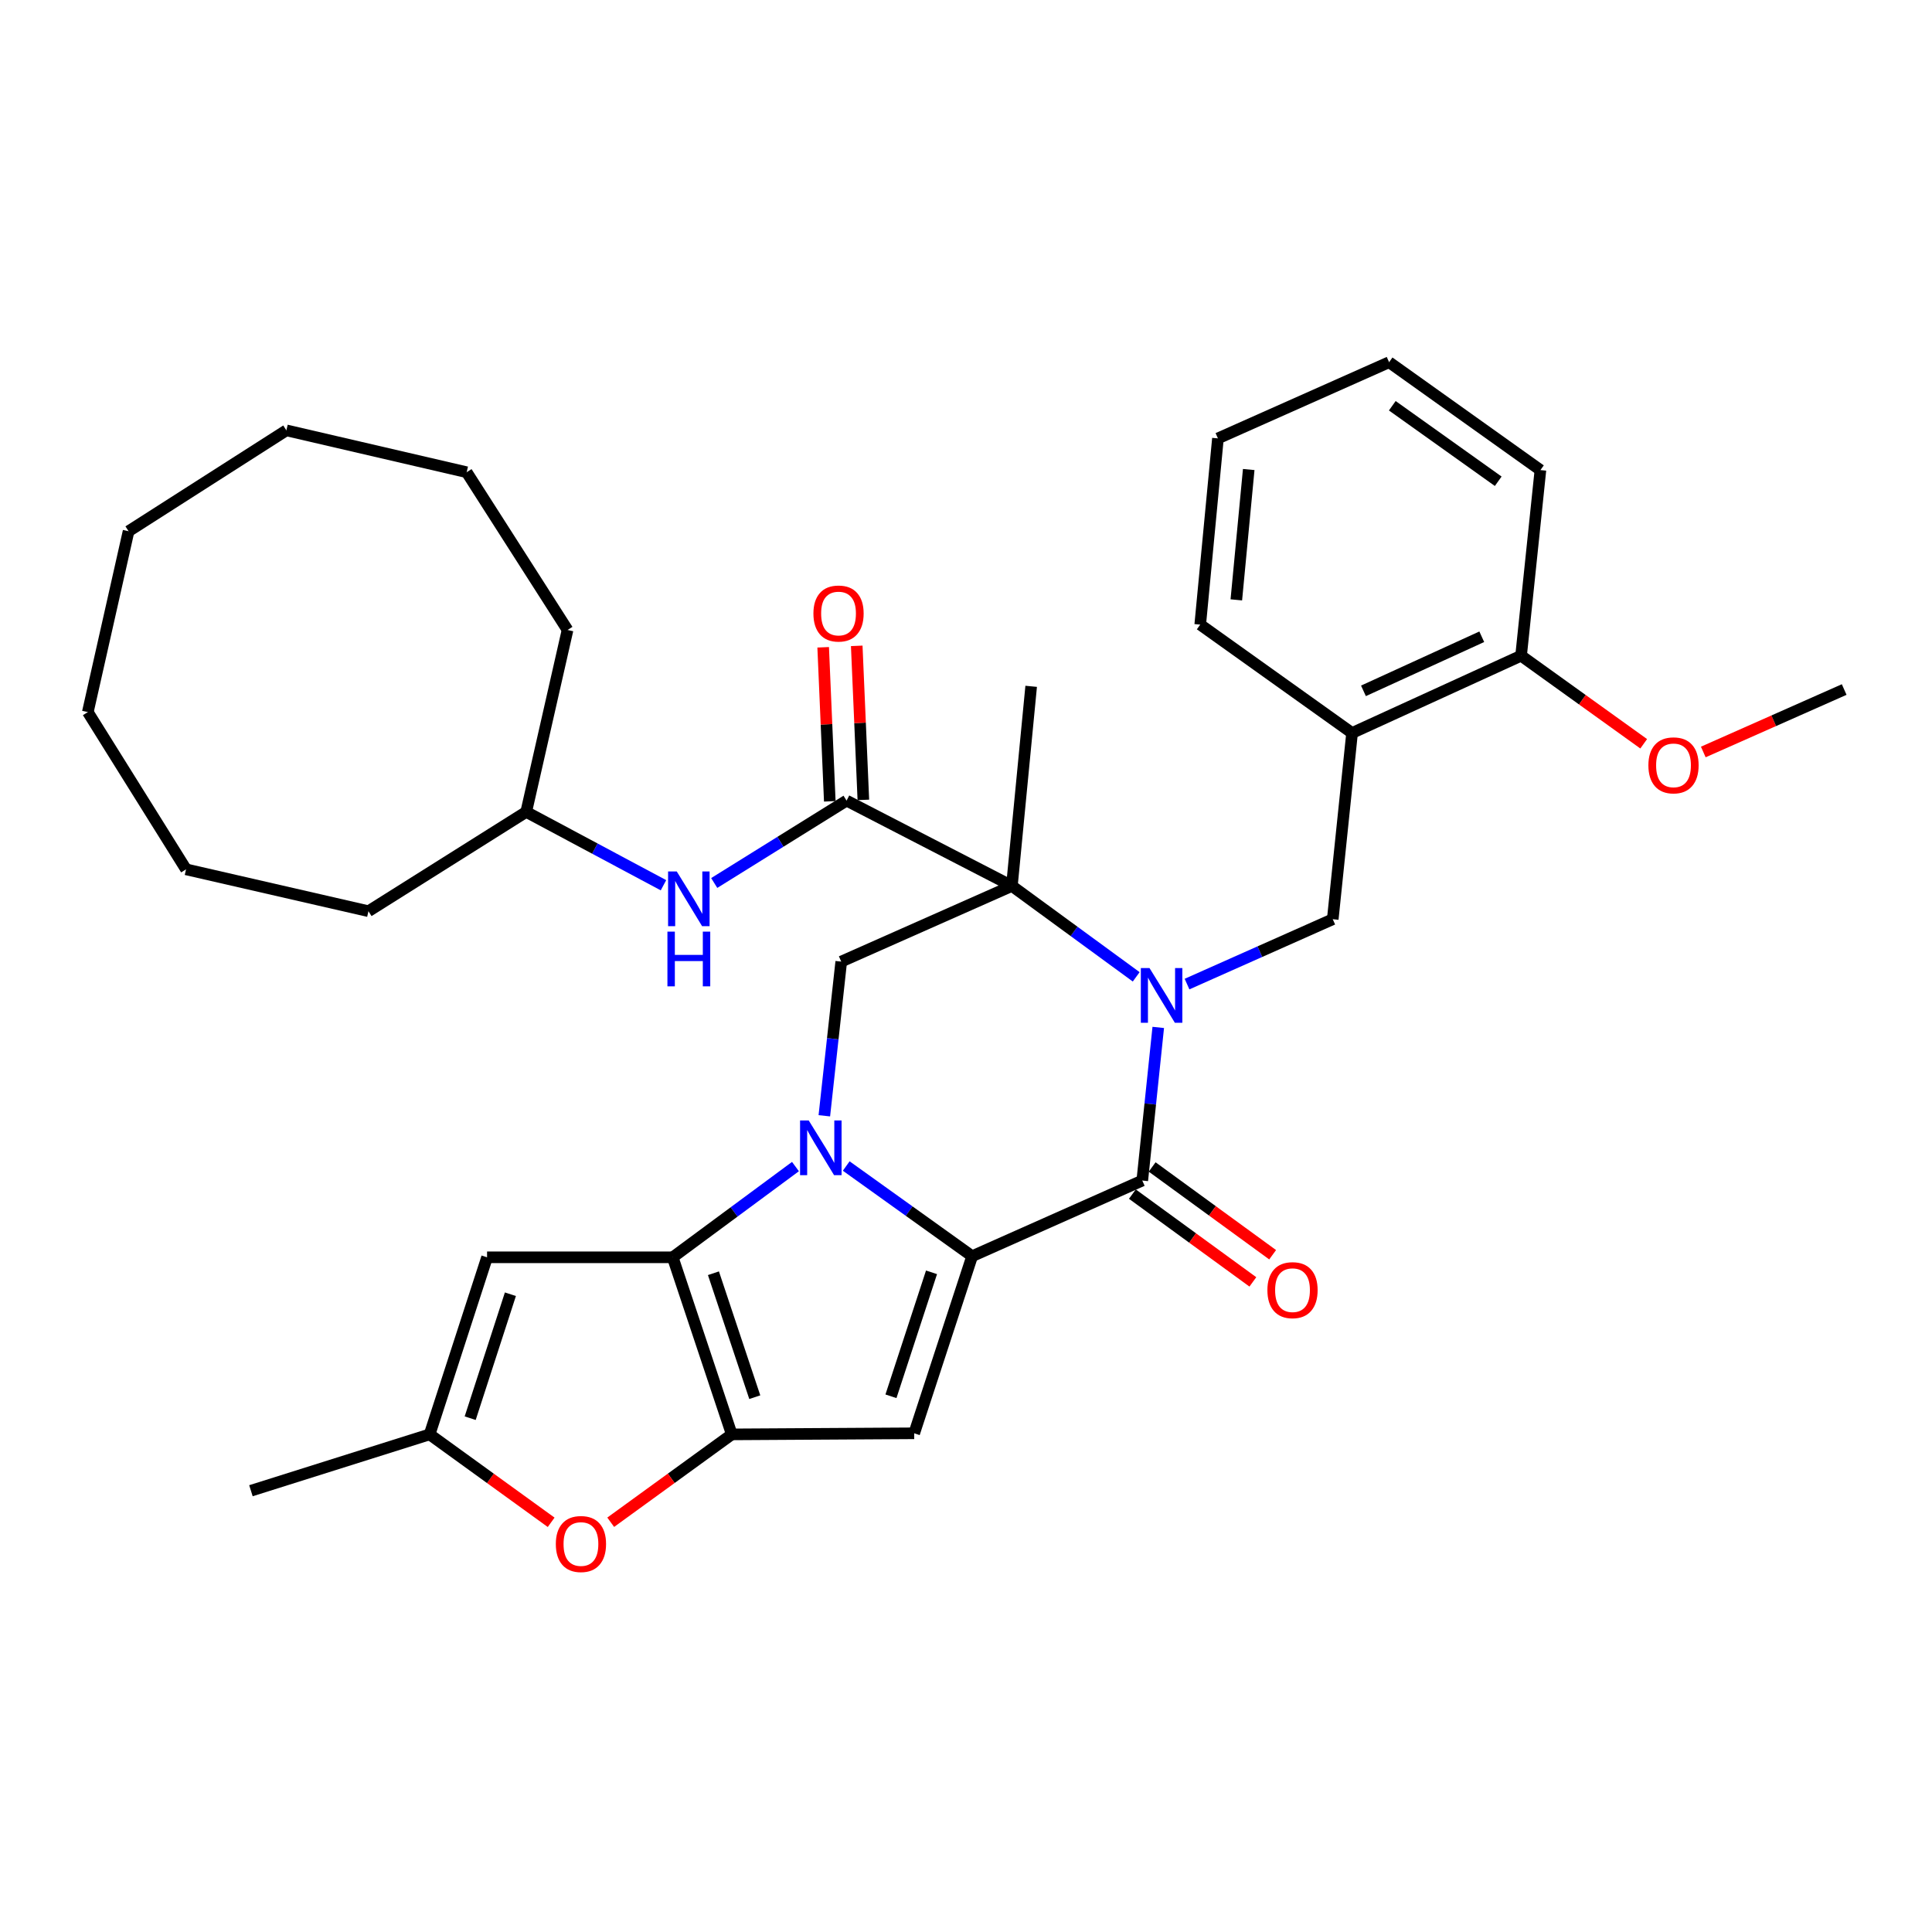 <?xml version='1.0' encoding='iso-8859-1'?>
<svg version='1.1' baseProfile='full'
              xmlns='http://www.w3.org/2000/svg'
                      xmlns:rdkit='http://www.rdkit.org/xml'
                      xmlns:xlink='http://www.w3.org/1999/xlink'
                  xml:space='preserve'
width='1000px' height='1000px' viewBox='0 0 1000 1000'>
<!-- END OF HEADER -->
<rect style='opacity:1.0;fill:#FFFFFF;stroke:none' width='1000' height='1000' x='0' y='0'> </rect>
<path class='bond-2' d='M 588.098,505.611 L 555.926,482.087' style='fill:none;fill-rule:evenodd;stroke:#0000FF;stroke-width:6px;stroke-linecap:butt;stroke-linejoin:miter;stroke-opacity:1' />
<path class='bond-2' d='M 555.926,482.087 L 523.754,458.563' style='fill:none;fill-rule:evenodd;stroke:#000000;stroke-width:6px;stroke-linecap:butt;stroke-linejoin:miter;stroke-opacity:1' />
<path class='bond-3' d='M 599.509,531.788 L 595.374,571.418' style='fill:none;fill-rule:evenodd;stroke:#0000FF;stroke-width:6px;stroke-linecap:butt;stroke-linejoin:miter;stroke-opacity:1' />
<path class='bond-3' d='M 595.374,571.418 L 591.239,611.047' style='fill:none;fill-rule:evenodd;stroke:#000000;stroke-width:6px;stroke-linecap:butt;stroke-linejoin:miter;stroke-opacity:1' />
<path class='bond-10' d='M 614.402,509.36 L 652.116,492.573' style='fill:none;fill-rule:evenodd;stroke:#0000FF;stroke-width:6px;stroke-linecap:butt;stroke-linejoin:miter;stroke-opacity:1' />
<path class='bond-10' d='M 652.116,492.573 L 689.83,475.787' style='fill:none;fill-rule:evenodd;stroke:#000000;stroke-width:6px;stroke-linecap:butt;stroke-linejoin:miter;stroke-opacity:1' />
<path class='bond-0' d='M 438.003,603.53 L 470.59,626.87' style='fill:none;fill-rule:evenodd;stroke:#0000FF;stroke-width:6px;stroke-linecap:butt;stroke-linejoin:miter;stroke-opacity:1' />
<path class='bond-0' d='M 470.59,626.87 L 503.178,650.209' style='fill:none;fill-rule:evenodd;stroke:#000000;stroke-width:6px;stroke-linecap:butt;stroke-linejoin:miter;stroke-opacity:1' />
<path class='bond-4' d='M 411.731,603.813 L 379.961,627.296' style='fill:none;fill-rule:evenodd;stroke:#0000FF;stroke-width:6px;stroke-linecap:butt;stroke-linejoin:miter;stroke-opacity:1' />
<path class='bond-4' d='M 379.961,627.296 L 348.192,650.779' style='fill:none;fill-rule:evenodd;stroke:#000000;stroke-width:6px;stroke-linecap:butt;stroke-linejoin:miter;stroke-opacity:1' />
<path class='bond-34' d='M 426.673,577.529 L 431.047,537.627' style='fill:none;fill-rule:evenodd;stroke:#0000FF;stroke-width:6px;stroke-linecap:butt;stroke-linejoin:miter;stroke-opacity:1' />
<path class='bond-34' d='M 431.047,537.627 L 435.422,497.725' style='fill:none;fill-rule:evenodd;stroke:#000000;stroke-width:6px;stroke-linecap:butt;stroke-linejoin:miter;stroke-opacity:1' />
<path class='bond-1' d='M 503.178,650.209 L 591.239,611.047' style='fill:none;fill-rule:evenodd;stroke:#000000;stroke-width:6px;stroke-linecap:butt;stroke-linejoin:miter;stroke-opacity:1' />
<path class='bond-6' d='M 503.178,650.209 L 473.184,741.874' style='fill:none;fill-rule:evenodd;stroke:#000000;stroke-width:6px;stroke-linecap:butt;stroke-linejoin:miter;stroke-opacity:1' />
<path class='bond-6' d='M 482.153,658.551 L 461.157,722.716' style='fill:none;fill-rule:evenodd;stroke:#000000;stroke-width:6px;stroke-linecap:butt;stroke-linejoin:miter;stroke-opacity:1' />
<path class='bond-7' d='M 523.754,458.563 L 438.185,414.397' style='fill:none;fill-rule:evenodd;stroke:#000000;stroke-width:6px;stroke-linecap:butt;stroke-linejoin:miter;stroke-opacity:1' />
<path class='bond-8' d='M 523.754,458.563 L 435.422,497.725' style='fill:none;fill-rule:evenodd;stroke:#000000;stroke-width:6px;stroke-linecap:butt;stroke-linejoin:miter;stroke-opacity:1' />
<path class='bond-18' d='M 523.754,458.563 L 533.733,355.239' style='fill:none;fill-rule:evenodd;stroke:#000000;stroke-width:6px;stroke-linecap:butt;stroke-linejoin:miter;stroke-opacity:1' />
<path class='bond-15' d='M 586.12,618.074 L 617.299,640.79' style='fill:none;fill-rule:evenodd;stroke:#000000;stroke-width:6px;stroke-linecap:butt;stroke-linejoin:miter;stroke-opacity:1' />
<path class='bond-15' d='M 617.299,640.79 L 648.478,663.507' style='fill:none;fill-rule:evenodd;stroke:#FF0000;stroke-width:6px;stroke-linecap:butt;stroke-linejoin:miter;stroke-opacity:1' />
<path class='bond-15' d='M 596.359,604.02 L 627.538,626.737' style='fill:none;fill-rule:evenodd;stroke:#000000;stroke-width:6px;stroke-linecap:butt;stroke-linejoin:miter;stroke-opacity:1' />
<path class='bond-15' d='M 627.538,626.737 L 658.717,649.453' style='fill:none;fill-rule:evenodd;stroke:#FF0000;stroke-width:6px;stroke-linecap:butt;stroke-linejoin:miter;stroke-opacity:1' />
<path class='bond-9' d='M 348.192,650.779 L 252.103,650.779' style='fill:none;fill-rule:evenodd;stroke:#000000;stroke-width:6px;stroke-linecap:butt;stroke-linejoin:miter;stroke-opacity:1' />
<path class='bond-35' d='M 348.192,650.779 L 378.766,742.434' style='fill:none;fill-rule:evenodd;stroke:#000000;stroke-width:6px;stroke-linecap:butt;stroke-linejoin:miter;stroke-opacity:1' />
<path class='bond-35' d='M 369.273,659.025 L 390.674,723.184' style='fill:none;fill-rule:evenodd;stroke:#000000;stroke-width:6px;stroke-linecap:butt;stroke-linejoin:miter;stroke-opacity:1' />
<path class='bond-5' d='M 378.766,742.434 L 473.184,741.874' style='fill:none;fill-rule:evenodd;stroke:#000000;stroke-width:6px;stroke-linecap:butt;stroke-linejoin:miter;stroke-opacity:1' />
<path class='bond-11' d='M 378.766,742.434 L 347.435,765.174' style='fill:none;fill-rule:evenodd;stroke:#000000;stroke-width:6px;stroke-linecap:butt;stroke-linejoin:miter;stroke-opacity:1' />
<path class='bond-11' d='M 347.435,765.174 L 316.105,787.914' style='fill:none;fill-rule:evenodd;stroke:#FF0000;stroke-width:6px;stroke-linecap:butt;stroke-linejoin:miter;stroke-opacity:1' />
<path class='bond-14' d='M 438.185,414.397 L 403.934,435.717' style='fill:none;fill-rule:evenodd;stroke:#000000;stroke-width:6px;stroke-linecap:butt;stroke-linejoin:miter;stroke-opacity:1' />
<path class='bond-14' d='M 403.934,435.717 L 369.682,457.037' style='fill:none;fill-rule:evenodd;stroke:#0000FF;stroke-width:6px;stroke-linecap:butt;stroke-linejoin:miter;stroke-opacity:1' />
<path class='bond-16' d='M 446.871,414.024 L 445.159,374.157' style='fill:none;fill-rule:evenodd;stroke:#000000;stroke-width:6px;stroke-linecap:butt;stroke-linejoin:miter;stroke-opacity:1' />
<path class='bond-16' d='M 445.159,374.157 L 443.446,334.29' style='fill:none;fill-rule:evenodd;stroke:#FF0000;stroke-width:6px;stroke-linecap:butt;stroke-linejoin:miter;stroke-opacity:1' />
<path class='bond-16' d='M 429.499,414.77 L 427.786,374.903' style='fill:none;fill-rule:evenodd;stroke:#000000;stroke-width:6px;stroke-linecap:butt;stroke-linejoin:miter;stroke-opacity:1' />
<path class='bond-16' d='M 427.786,374.903 L 426.074,335.036' style='fill:none;fill-rule:evenodd;stroke:#FF0000;stroke-width:6px;stroke-linecap:butt;stroke-linejoin:miter;stroke-opacity:1' />
<path class='bond-37' d='M 252.103,650.779 L 222.369,742.434' style='fill:none;fill-rule:evenodd;stroke:#000000;stroke-width:6px;stroke-linecap:butt;stroke-linejoin:miter;stroke-opacity:1' />
<path class='bond-37' d='M 264.183,669.893 L 243.369,734.051' style='fill:none;fill-rule:evenodd;stroke:#000000;stroke-width:6px;stroke-linecap:butt;stroke-linejoin:miter;stroke-opacity:1' />
<path class='bond-13' d='M 689.83,475.787 L 699.828,379.399' style='fill:none;fill-rule:evenodd;stroke:#000000;stroke-width:6px;stroke-linecap:butt;stroke-linejoin:miter;stroke-opacity:1' />
<path class='bond-12' d='M 285.276,787.946 L 253.823,765.19' style='fill:none;fill-rule:evenodd;stroke:#FF0000;stroke-width:6px;stroke-linecap:butt;stroke-linejoin:miter;stroke-opacity:1' />
<path class='bond-12' d='M 253.823,765.19 L 222.369,742.434' style='fill:none;fill-rule:evenodd;stroke:#000000;stroke-width:6px;stroke-linecap:butt;stroke-linejoin:miter;stroke-opacity:1' />
<path class='bond-22' d='M 222.369,742.434 L 129.884,771.598' style='fill:none;fill-rule:evenodd;stroke:#000000;stroke-width:6px;stroke-linecap:butt;stroke-linejoin:miter;stroke-opacity:1' />
<path class='bond-17' d='M 699.828,379.399 L 787.31,339.396' style='fill:none;fill-rule:evenodd;stroke:#000000;stroke-width:6px;stroke-linecap:butt;stroke-linejoin:miter;stroke-opacity:1' />
<path class='bond-17' d='M 705.72,357.585 L 766.957,329.583' style='fill:none;fill-rule:evenodd;stroke:#000000;stroke-width:6px;stroke-linecap:butt;stroke-linejoin:miter;stroke-opacity:1' />
<path class='bond-21' d='M 699.828,379.399 L 621.234,323.302' style='fill:none;fill-rule:evenodd;stroke:#000000;stroke-width:6px;stroke-linecap:butt;stroke-linejoin:miter;stroke-opacity:1' />
<path class='bond-19' d='M 343.412,458.205 L 307.891,439.223' style='fill:none;fill-rule:evenodd;stroke:#0000FF;stroke-width:6px;stroke-linecap:butt;stroke-linejoin:miter;stroke-opacity:1' />
<path class='bond-19' d='M 307.891,439.223 L 272.37,420.241' style='fill:none;fill-rule:evenodd;stroke:#000000;stroke-width:6px;stroke-linecap:butt;stroke-linejoin:miter;stroke-opacity:1' />
<path class='bond-20' d='M 787.31,339.396 L 819.043,362.188' style='fill:none;fill-rule:evenodd;stroke:#000000;stroke-width:6px;stroke-linecap:butt;stroke-linejoin:miter;stroke-opacity:1' />
<path class='bond-20' d='M 819.043,362.188 L 850.776,384.981' style='fill:none;fill-rule:evenodd;stroke:#FF0000;stroke-width:6px;stroke-linecap:butt;stroke-linejoin:miter;stroke-opacity:1' />
<path class='bond-23' d='M 787.31,339.396 L 797.318,243.317' style='fill:none;fill-rule:evenodd;stroke:#000000;stroke-width:6px;stroke-linecap:butt;stroke-linejoin:miter;stroke-opacity:1' />
<path class='bond-25' d='M 272.37,420.241 L 293.767,326.075' style='fill:none;fill-rule:evenodd;stroke:#000000;stroke-width:6px;stroke-linecap:butt;stroke-linejoin:miter;stroke-opacity:1' />
<path class='bond-26' d='M 272.37,420.241 L 190.713,471.633' style='fill:none;fill-rule:evenodd;stroke:#000000;stroke-width:6px;stroke-linecap:butt;stroke-linejoin:miter;stroke-opacity:1' />
<path class='bond-24' d='M 881.62,389.228 L 918.083,373.064' style='fill:none;fill-rule:evenodd;stroke:#FF0000;stroke-width:6px;stroke-linecap:butt;stroke-linejoin:miter;stroke-opacity:1' />
<path class='bond-24' d='M 918.083,373.064 L 954.545,356.9' style='fill:none;fill-rule:evenodd;stroke:#000000;stroke-width:6px;stroke-linecap:butt;stroke-linejoin:miter;stroke-opacity:1' />
<path class='bond-27' d='M 621.234,323.302 L 630.401,226.914' style='fill:none;fill-rule:evenodd;stroke:#000000;stroke-width:6px;stroke-linecap:butt;stroke-linejoin:miter;stroke-opacity:1' />
<path class='bond-27' d='M 639.919,310.491 L 646.336,243.019' style='fill:none;fill-rule:evenodd;stroke:#000000;stroke-width:6px;stroke-linecap:butt;stroke-linejoin:miter;stroke-opacity:1' />
<path class='bond-36' d='M 797.318,243.317 L 718.994,187.482' style='fill:none;fill-rule:evenodd;stroke:#000000;stroke-width:6px;stroke-linecap:butt;stroke-linejoin:miter;stroke-opacity:1' />
<path class='bond-36' d='M 775.476,249.1 L 720.649,210.016' style='fill:none;fill-rule:evenodd;stroke:#000000;stroke-width:6px;stroke-linecap:butt;stroke-linejoin:miter;stroke-opacity:1' />
<path class='bond-30' d='M 293.767,326.075 L 241.545,244.418' style='fill:none;fill-rule:evenodd;stroke:#000000;stroke-width:6px;stroke-linecap:butt;stroke-linejoin:miter;stroke-opacity:1' />
<path class='bond-29' d='M 190.713,471.633 L 96.296,449.965' style='fill:none;fill-rule:evenodd;stroke:#000000;stroke-width:6px;stroke-linecap:butt;stroke-linejoin:miter;stroke-opacity:1' />
<path class='bond-28' d='M 630.401,226.914 L 718.994,187.482' style='fill:none;fill-rule:evenodd;stroke:#000000;stroke-width:6px;stroke-linecap:butt;stroke-linejoin:miter;stroke-opacity:1' />
<path class='bond-32' d='M 96.296,449.965 L 45.455,368.579' style='fill:none;fill-rule:evenodd;stroke:#000000;stroke-width:6px;stroke-linecap:butt;stroke-linejoin:miter;stroke-opacity:1' />
<path class='bond-33' d='M 241.545,244.418 L 148.228,222.751' style='fill:none;fill-rule:evenodd;stroke:#000000;stroke-width:6px;stroke-linecap:butt;stroke-linejoin:miter;stroke-opacity:1' />
<path class='bond-31' d='M 66.552,274.963 L 45.455,368.579' style='fill:none;fill-rule:evenodd;stroke:#000000;stroke-width:6px;stroke-linecap:butt;stroke-linejoin:miter;stroke-opacity:1' />
<path class='bond-38' d='M 66.552,274.963 L 148.228,222.751' style='fill:none;fill-rule:evenodd;stroke:#000000;stroke-width:6px;stroke-linecap:butt;stroke-linejoin:miter;stroke-opacity:1' />
<path  class='atom-0' d='M 594.978 501.059
L 604.258 516.059
Q 605.178 517.539, 606.658 520.219
Q 608.138 522.899, 608.218 523.059
L 608.218 501.059
L 611.978 501.059
L 611.978 529.379
L 608.098 529.379
L 598.138 512.979
Q 596.978 511.059, 595.738 508.859
Q 594.538 506.659, 594.178 505.979
L 594.178 529.379
L 590.498 529.379
L 590.498 501.059
L 594.978 501.059
' fill='#0000FF'/>
<path  class='atom-1' d='M 418.594 579.953
L 427.874 594.953
Q 428.794 596.433, 430.274 599.113
Q 431.754 601.793, 431.834 601.953
L 431.834 579.953
L 435.594 579.953
L 435.594 608.273
L 431.714 608.273
L 421.754 591.873
Q 420.594 589.953, 419.354 587.753
Q 418.154 585.553, 417.794 584.873
L 417.794 608.273
L 414.114 608.273
L 414.114 579.953
L 418.594 579.953
' fill='#0000FF'/>
<path  class='atom-12' d='M 287.693 799.18
Q 287.693 792.38, 291.053 788.58
Q 294.413 784.78, 300.693 784.78
Q 306.973 784.78, 310.333 788.58
Q 313.693 792.38, 313.693 799.18
Q 313.693 806.06, 310.293 809.98
Q 306.893 813.86, 300.693 813.86
Q 294.453 813.86, 291.053 809.98
Q 287.693 806.1, 287.693 799.18
M 300.693 810.66
Q 305.013 810.66, 307.333 807.78
Q 309.693 804.86, 309.693 799.18
Q 309.693 793.62, 307.333 790.82
Q 305.013 787.98, 300.693 787.98
Q 296.373 787.98, 294.013 790.78
Q 291.693 793.58, 291.693 799.18
Q 291.693 804.9, 294.013 807.78
Q 296.373 810.66, 300.693 810.66
' fill='#FF0000'/>
<path  class='atom-15' d='M 350.278 451.059
L 359.558 466.059
Q 360.478 467.539, 361.958 470.219
Q 363.438 472.899, 363.518 473.059
L 363.518 451.059
L 367.278 451.059
L 367.278 479.379
L 363.398 479.379
L 353.438 462.979
Q 352.278 461.059, 351.038 458.859
Q 349.838 456.659, 349.478 455.979
L 349.478 479.379
L 345.798 479.379
L 345.798 451.059
L 350.278 451.059
' fill='#0000FF'/>
<path  class='atom-15' d='M 345.458 482.211
L 349.298 482.211
L 349.298 494.251
L 363.778 494.251
L 363.778 482.211
L 367.618 482.211
L 367.618 510.531
L 363.778 510.531
L 363.778 497.451
L 349.298 497.451
L 349.298 510.531
L 345.458 510.531
L 345.458 482.211
' fill='#0000FF'/>
<path  class='atom-16' d='M 656.003 667.784
Q 656.003 660.984, 659.363 657.184
Q 662.723 653.384, 669.003 653.384
Q 675.283 653.384, 678.643 657.184
Q 682.003 660.984, 682.003 667.784
Q 682.003 674.664, 678.603 678.584
Q 675.203 682.464, 669.003 682.464
Q 662.763 682.464, 659.363 678.584
Q 656.003 674.704, 656.003 667.784
M 669.003 679.264
Q 673.323 679.264, 675.643 676.384
Q 678.003 673.464, 678.003 667.784
Q 678.003 662.224, 675.643 659.424
Q 673.323 656.584, 669.003 656.584
Q 664.683 656.584, 662.323 659.384
Q 660.003 662.184, 660.003 667.784
Q 660.003 673.504, 662.323 676.384
Q 664.683 679.264, 669.003 679.264
' fill='#FF0000'/>
<path  class='atom-17' d='M 421.022 317.557
Q 421.022 310.757, 424.382 306.957
Q 427.742 303.157, 434.022 303.157
Q 440.302 303.157, 443.662 306.957
Q 447.022 310.757, 447.022 317.557
Q 447.022 324.437, 443.622 328.357
Q 440.222 332.237, 434.022 332.237
Q 427.782 332.237, 424.382 328.357
Q 421.022 324.477, 421.022 317.557
M 434.022 329.037
Q 438.342 329.037, 440.662 326.157
Q 443.022 323.237, 443.022 317.557
Q 443.022 311.997, 440.662 309.197
Q 438.342 306.357, 434.022 306.357
Q 429.702 306.357, 427.342 309.157
Q 425.022 311.957, 425.022 317.557
Q 425.022 323.277, 427.342 326.157
Q 429.702 329.037, 434.022 329.037
' fill='#FF0000'/>
<path  class='atom-21' d='M 853.204 396.142
Q 853.204 389.342, 856.564 385.542
Q 859.924 381.742, 866.204 381.742
Q 872.484 381.742, 875.844 385.542
Q 879.204 389.342, 879.204 396.142
Q 879.204 403.022, 875.804 406.942
Q 872.404 410.822, 866.204 410.822
Q 859.964 410.822, 856.564 406.942
Q 853.204 403.062, 853.204 396.142
M 866.204 407.622
Q 870.524 407.622, 872.844 404.742
Q 875.204 401.822, 875.204 396.142
Q 875.204 390.582, 872.844 387.782
Q 870.524 384.942, 866.204 384.942
Q 861.884 384.942, 859.524 387.742
Q 857.204 390.542, 857.204 396.142
Q 857.204 401.862, 859.524 404.742
Q 861.884 407.622, 866.204 407.622
' fill='#FF0000'/>
</svg>
